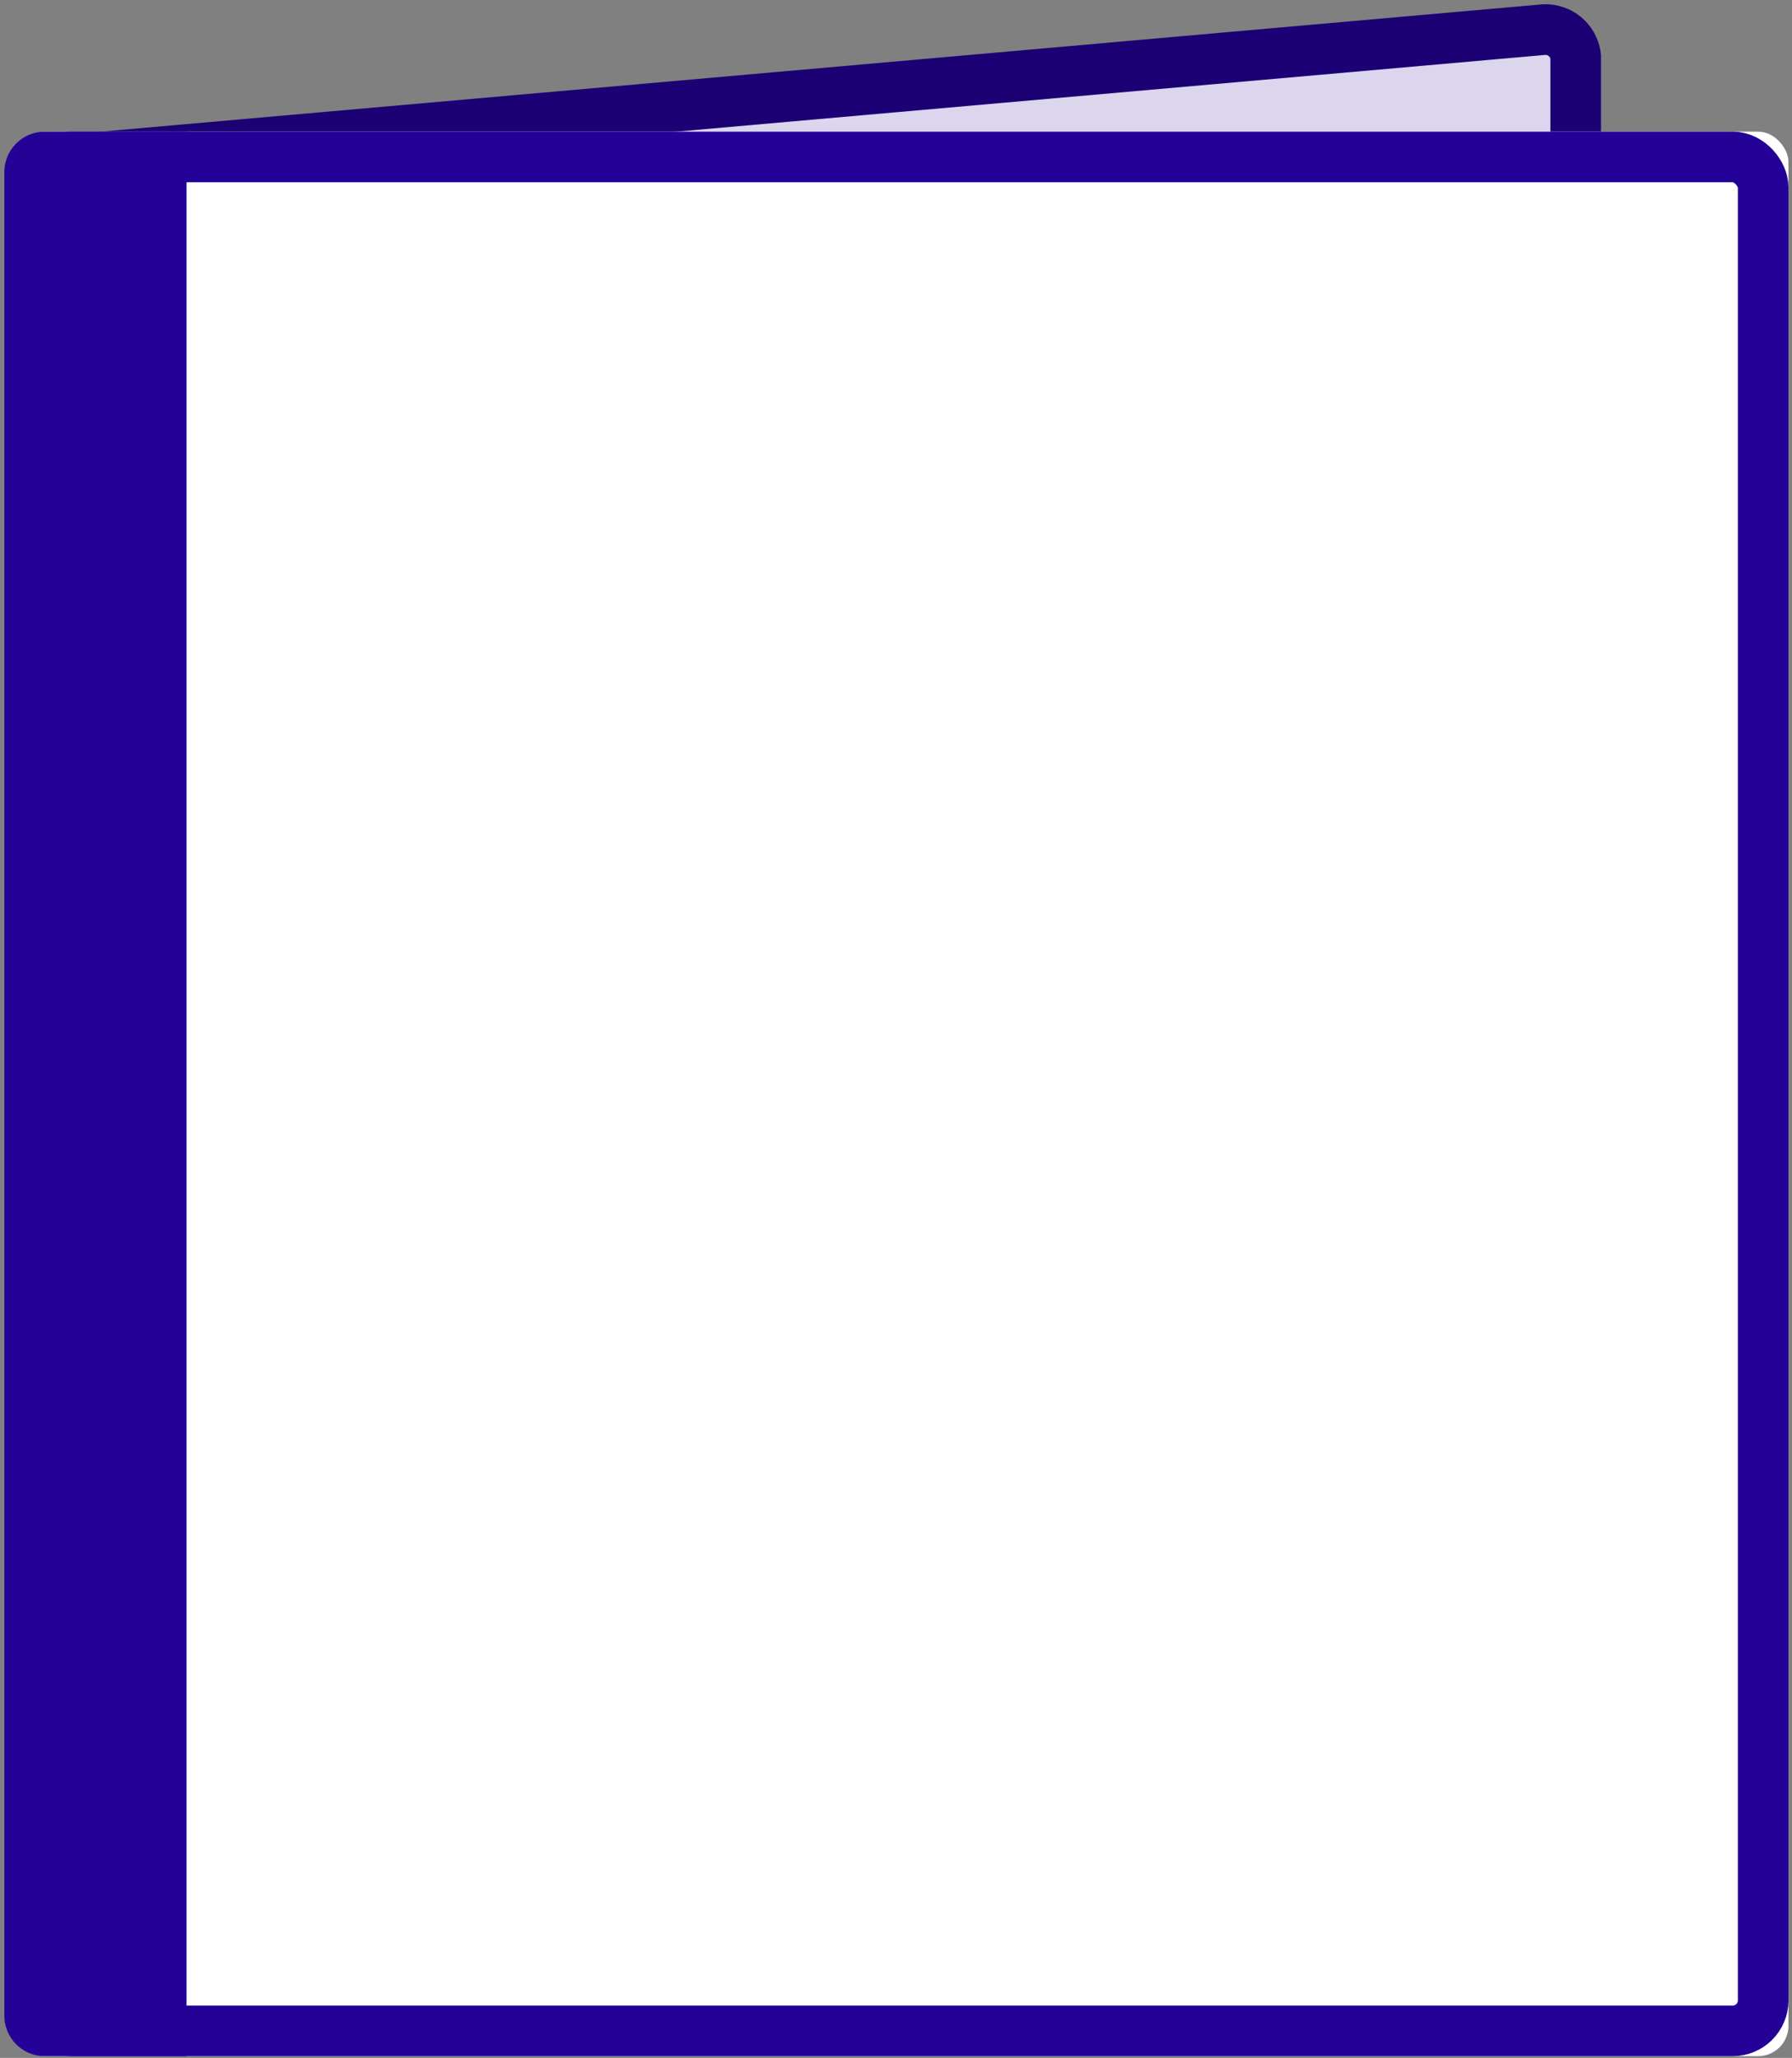 <svg id="Layer_1" data-name="Layer 1" xmlns="http://www.w3.org/2000/svg" viewBox="0 0 177.03 203.22"><rect x="0" y="0" width="177.03" height="203.22" fill="#808080" stroke="none"/><defs><style>.cls-1{fill:#dbd6ee;stroke:#1b0174;}.cls-1,.cls-3{stroke-width:5px;}.cls-2{fill:#fff;}.cls-3{fill:none;stroke:#240298;}.cls-4{fill:#240298;}</style></defs><title>booksize</title><g id="Calculator_Books_Complete" data-name="Calculator Books Complete"><g id="Group-2-Copy-2"><path id="Path-2" class="cls-1" d="M4.43,16,152.35,2.94a3,3,0,0,1,3.31,2.65c0,.11,0,.22,0,.33V18"/><g id="Rectangle-Copy-2"><rect id="path-1" class="cls-2" x="1.43" y="13" width="175.25" height="190.05" rx="3" ry="3"/><rect class="cls-3" x="3.93" y="15.5" width="170.25" height="185.05" rx="3" ry="3"/></g><path id="Rectangle-3" class="cls-4" d="M4.43,13h14V203.05h-14a4,4,0,0,1-4-4V17A4,4,0,0,1,4.43,13Z"/></g></g></svg>